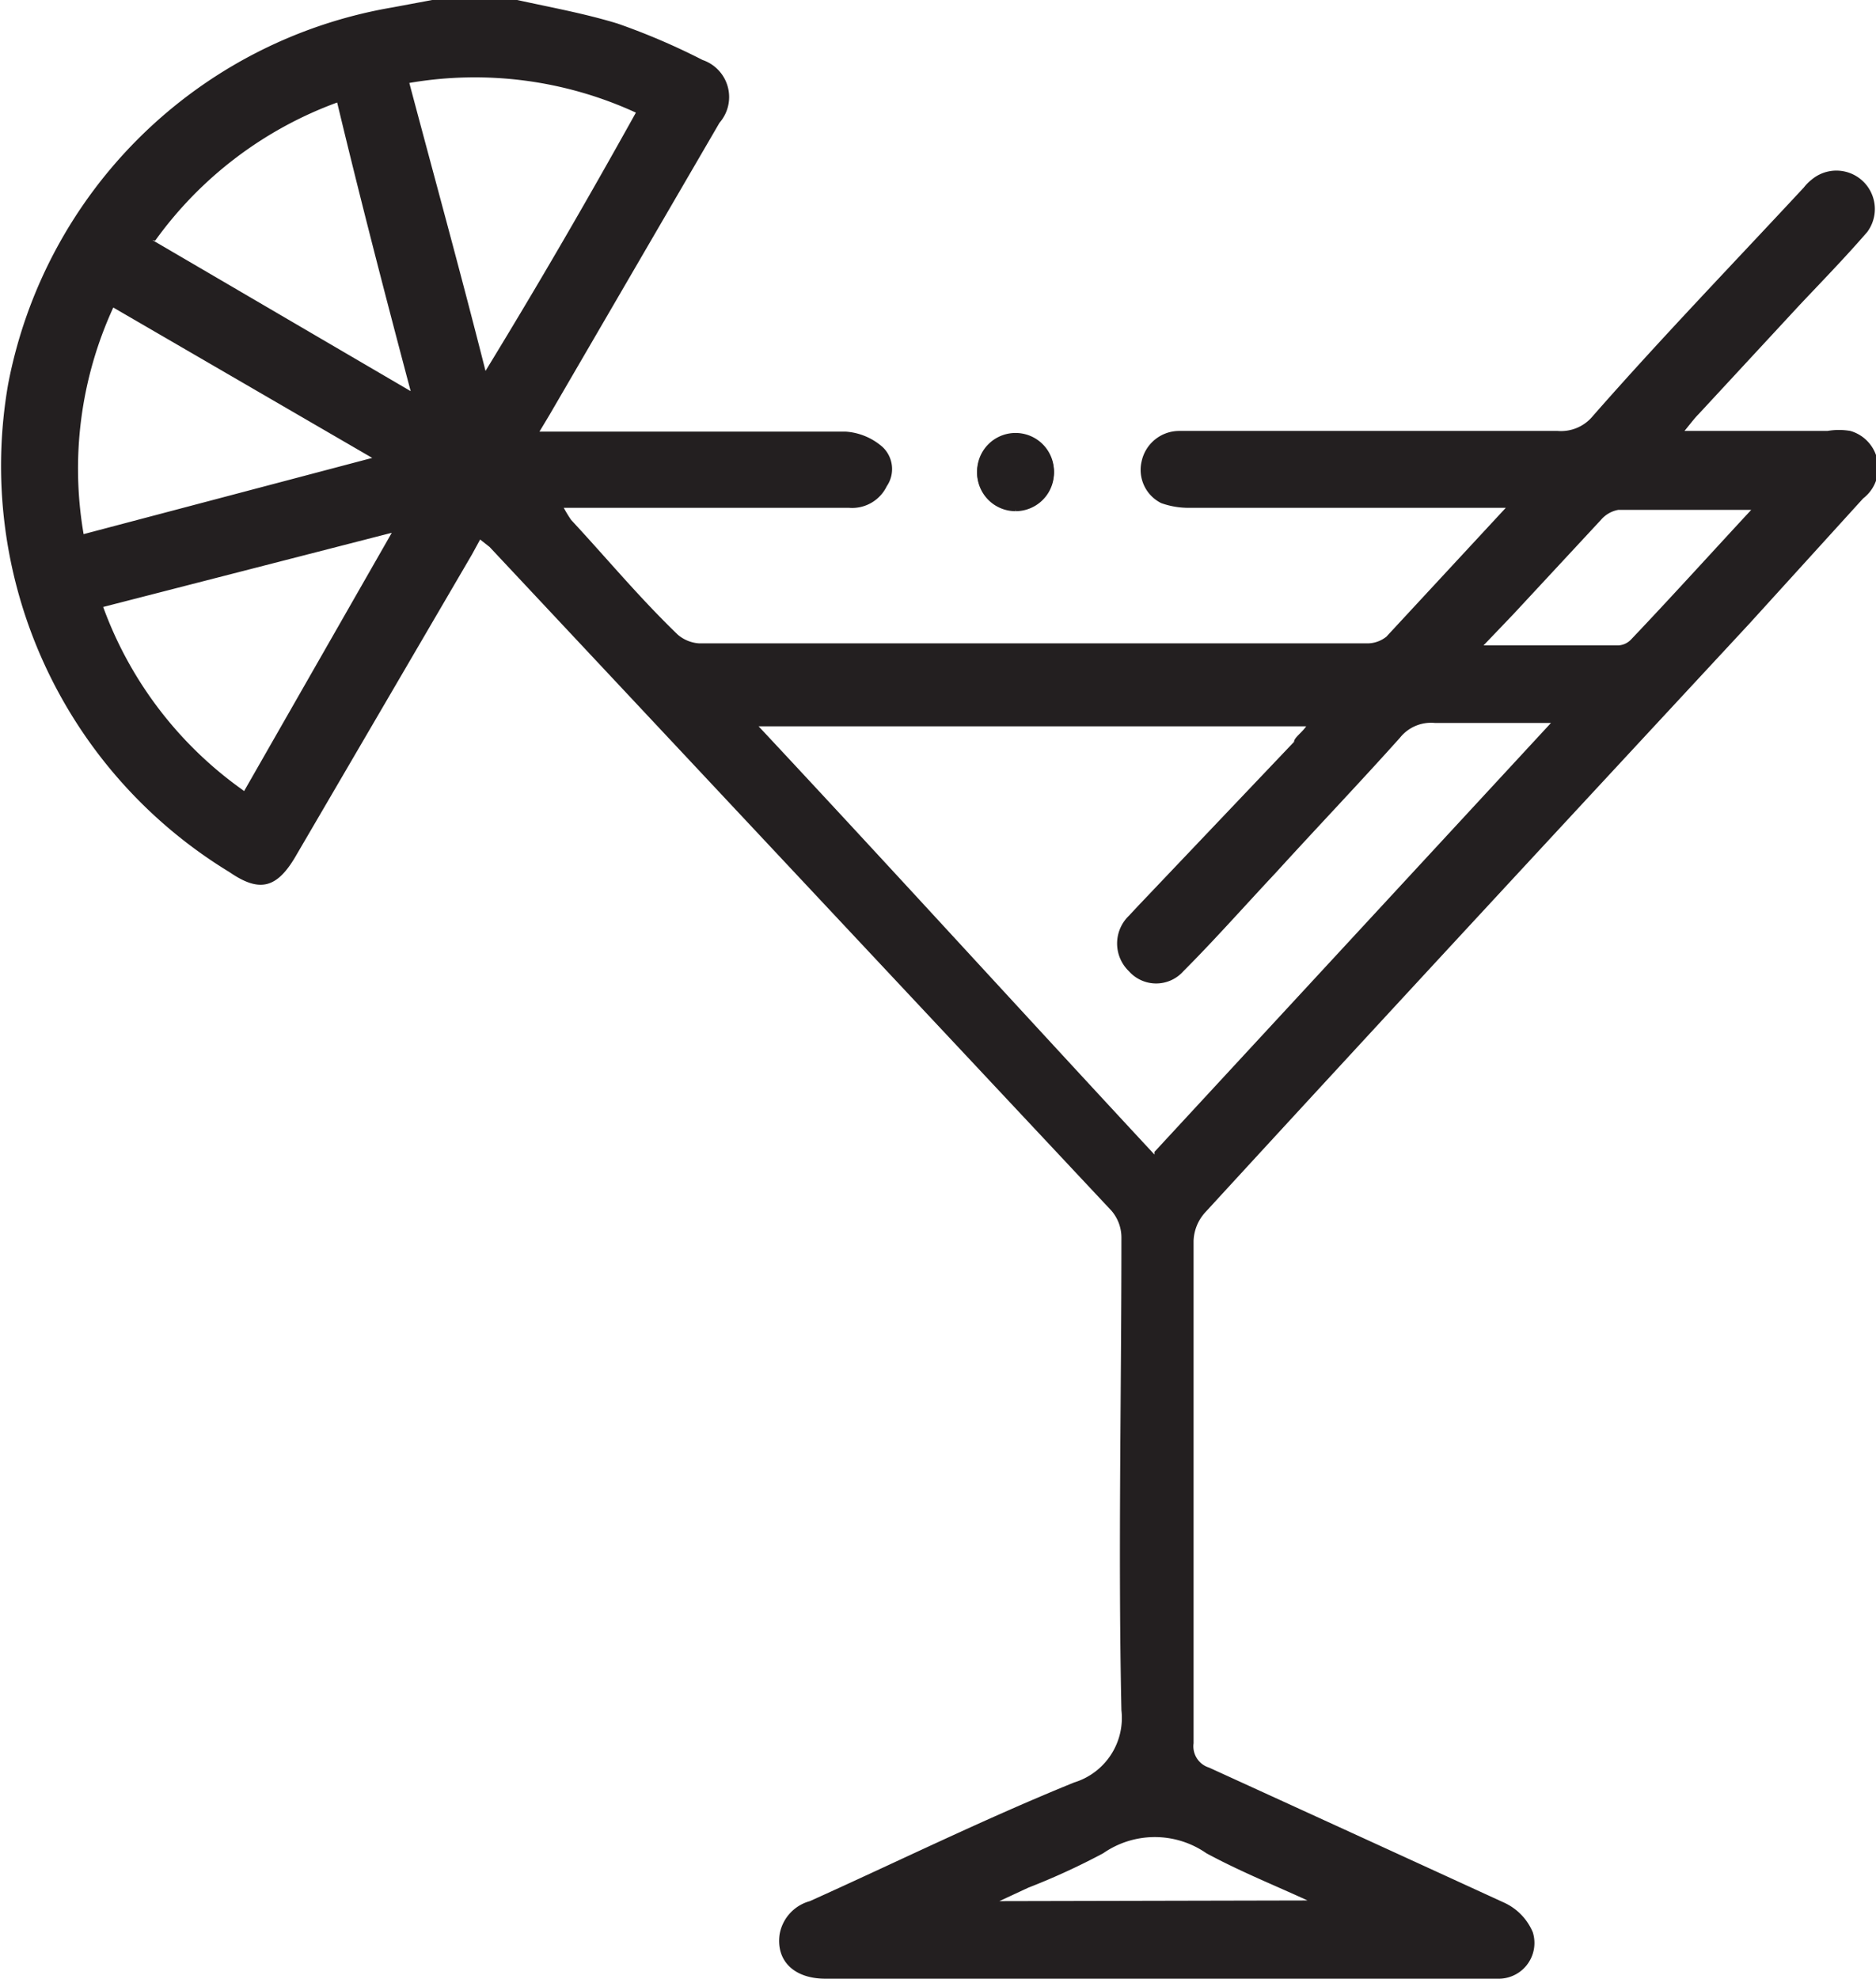<svg xmlns="http://www.w3.org/2000/svg" viewBox="0 0 27.82 29.34"><defs><style>.cls-1{fill:#231f20;}</style></defs><g id="Layer_2" data-name="Layer 2"><g id="Layer_1-2" data-name="Layer 1"><path class="cls-1" d="M15.06,7.56A.57.57,0,1,0,14.49,7a.57.57,0,0,0,.57.58"/><path class="cls-1" d="M7.67,0c.5.11,1,.2,1.49.35a10,10,0,0,1,1.26.54.58.58,0,0,1,.25.93L8.15,6.15,8,6.4l.33,0c1.4,0,2.8,0,4.21,0a.92.92,0,0,1,.55.23.45.45,0,0,1,.06.58.57.57,0,0,1-.56.32H8.36a2.06,2.06,0,0,0,.11.18c.53.57,1,1.14,1.58,1.7a.54.54,0,0,0,.32.13h9.91a.45.45,0,0,0,.28-.1l1.77-1.91H22c-1.46,0-2.91,0-4.36,0a1.2,1.2,0,0,1-.42-.07.55.55,0,0,1-.29-.62.57.57,0,0,1,.56-.45h5.61a.61.61,0,0,0,.52-.22c1-1.14,2.08-2.26,3.13-3.39a.68.68,0,0,1,.12-.12.57.57,0,0,1,.82.78c-.32.37-.66.72-1,1.08l-1.5,1.62c-.06.06-.12.14-.21.25H27.1a1,1,0,0,1,.34,0,.57.57,0,0,1,.19,1L25.94,9.25c-2.7,2.91-5.39,5.81-8.07,8.73a.66.66,0,0,0-.17.42c0,2.48,0,5,0,7.45a.33.33,0,0,0,.23.36q2.19,1,4.37,2a.84.84,0,0,1,.43.44.53.53,0,0,1-.49.69h-10c-.46,0-.73-.26-.68-.65a.62.62,0,0,1,.45-.5c1.31-.59,2.59-1.22,3.92-1.76a1,1,0,0,0,.7-1.07c-.05-2.32,0-4.64,0-7a.61.61,0,0,0-.15-.41L7.26,8.11,7.12,8,7,8.22l-2.6,4.45c-.29.51-.55.57-1,.26A7.05,7.05,0,0,1,.12,5.7,7,7,0,0,1,5.82.11L6.41,0Zm9.45,17.08L23,10.72H21.28a.59.59,0,0,0-.52.22c-.6.67-1.23,1.33-1.84,2-.46.49-.91,1-1.37,1.46a.54.54,0,0,1-.81,0,.57.57,0,0,1,0-.82l.14-.15L19.19,11c0-.06.11-.13.18-.23H11.25c2,2.14,3.91,4.24,5.87,6.35M9.43,1.67a5.72,5.72,0,0,0-3.36-.44C6.45,2.66,6.82,4,7.2,5.5,8,4.19,8.69,3,9.43,1.67M1.68,4.56a5.72,5.72,0,0,0-.44,3.36L5.52,6.79,1.68,4.56m.58-1L6.09,5.8C5.7,4.33,5.34,2.94,5,1.52a5.76,5.76,0,0,0-2.7,2.05m1.32,8.16L5.81,7.9,1.53,9a5.73,5.73,0,0,0,2.05,2.7M25.93,7.56H24a.44.44,0,0,0-.26.15l-1.3,1.4L22,9.57H24a.28.28,0,0,0,.19-.09c.58-.61,1.15-1.24,1.78-1.92M19.39,28.18v0c-.5-.23-1-.43-1.5-.7a1.34,1.34,0,0,0-1.53,0,10.19,10.19,0,0,1-1.11.51l-.43.2,0,0Z"/><path class="cls-1" d="M15.06,7.56A.57.57,0,0,1,14.49,7a.58.58,0,0,1,.57-.56.57.57,0,1,1,0,1.14"/></g></g></svg>